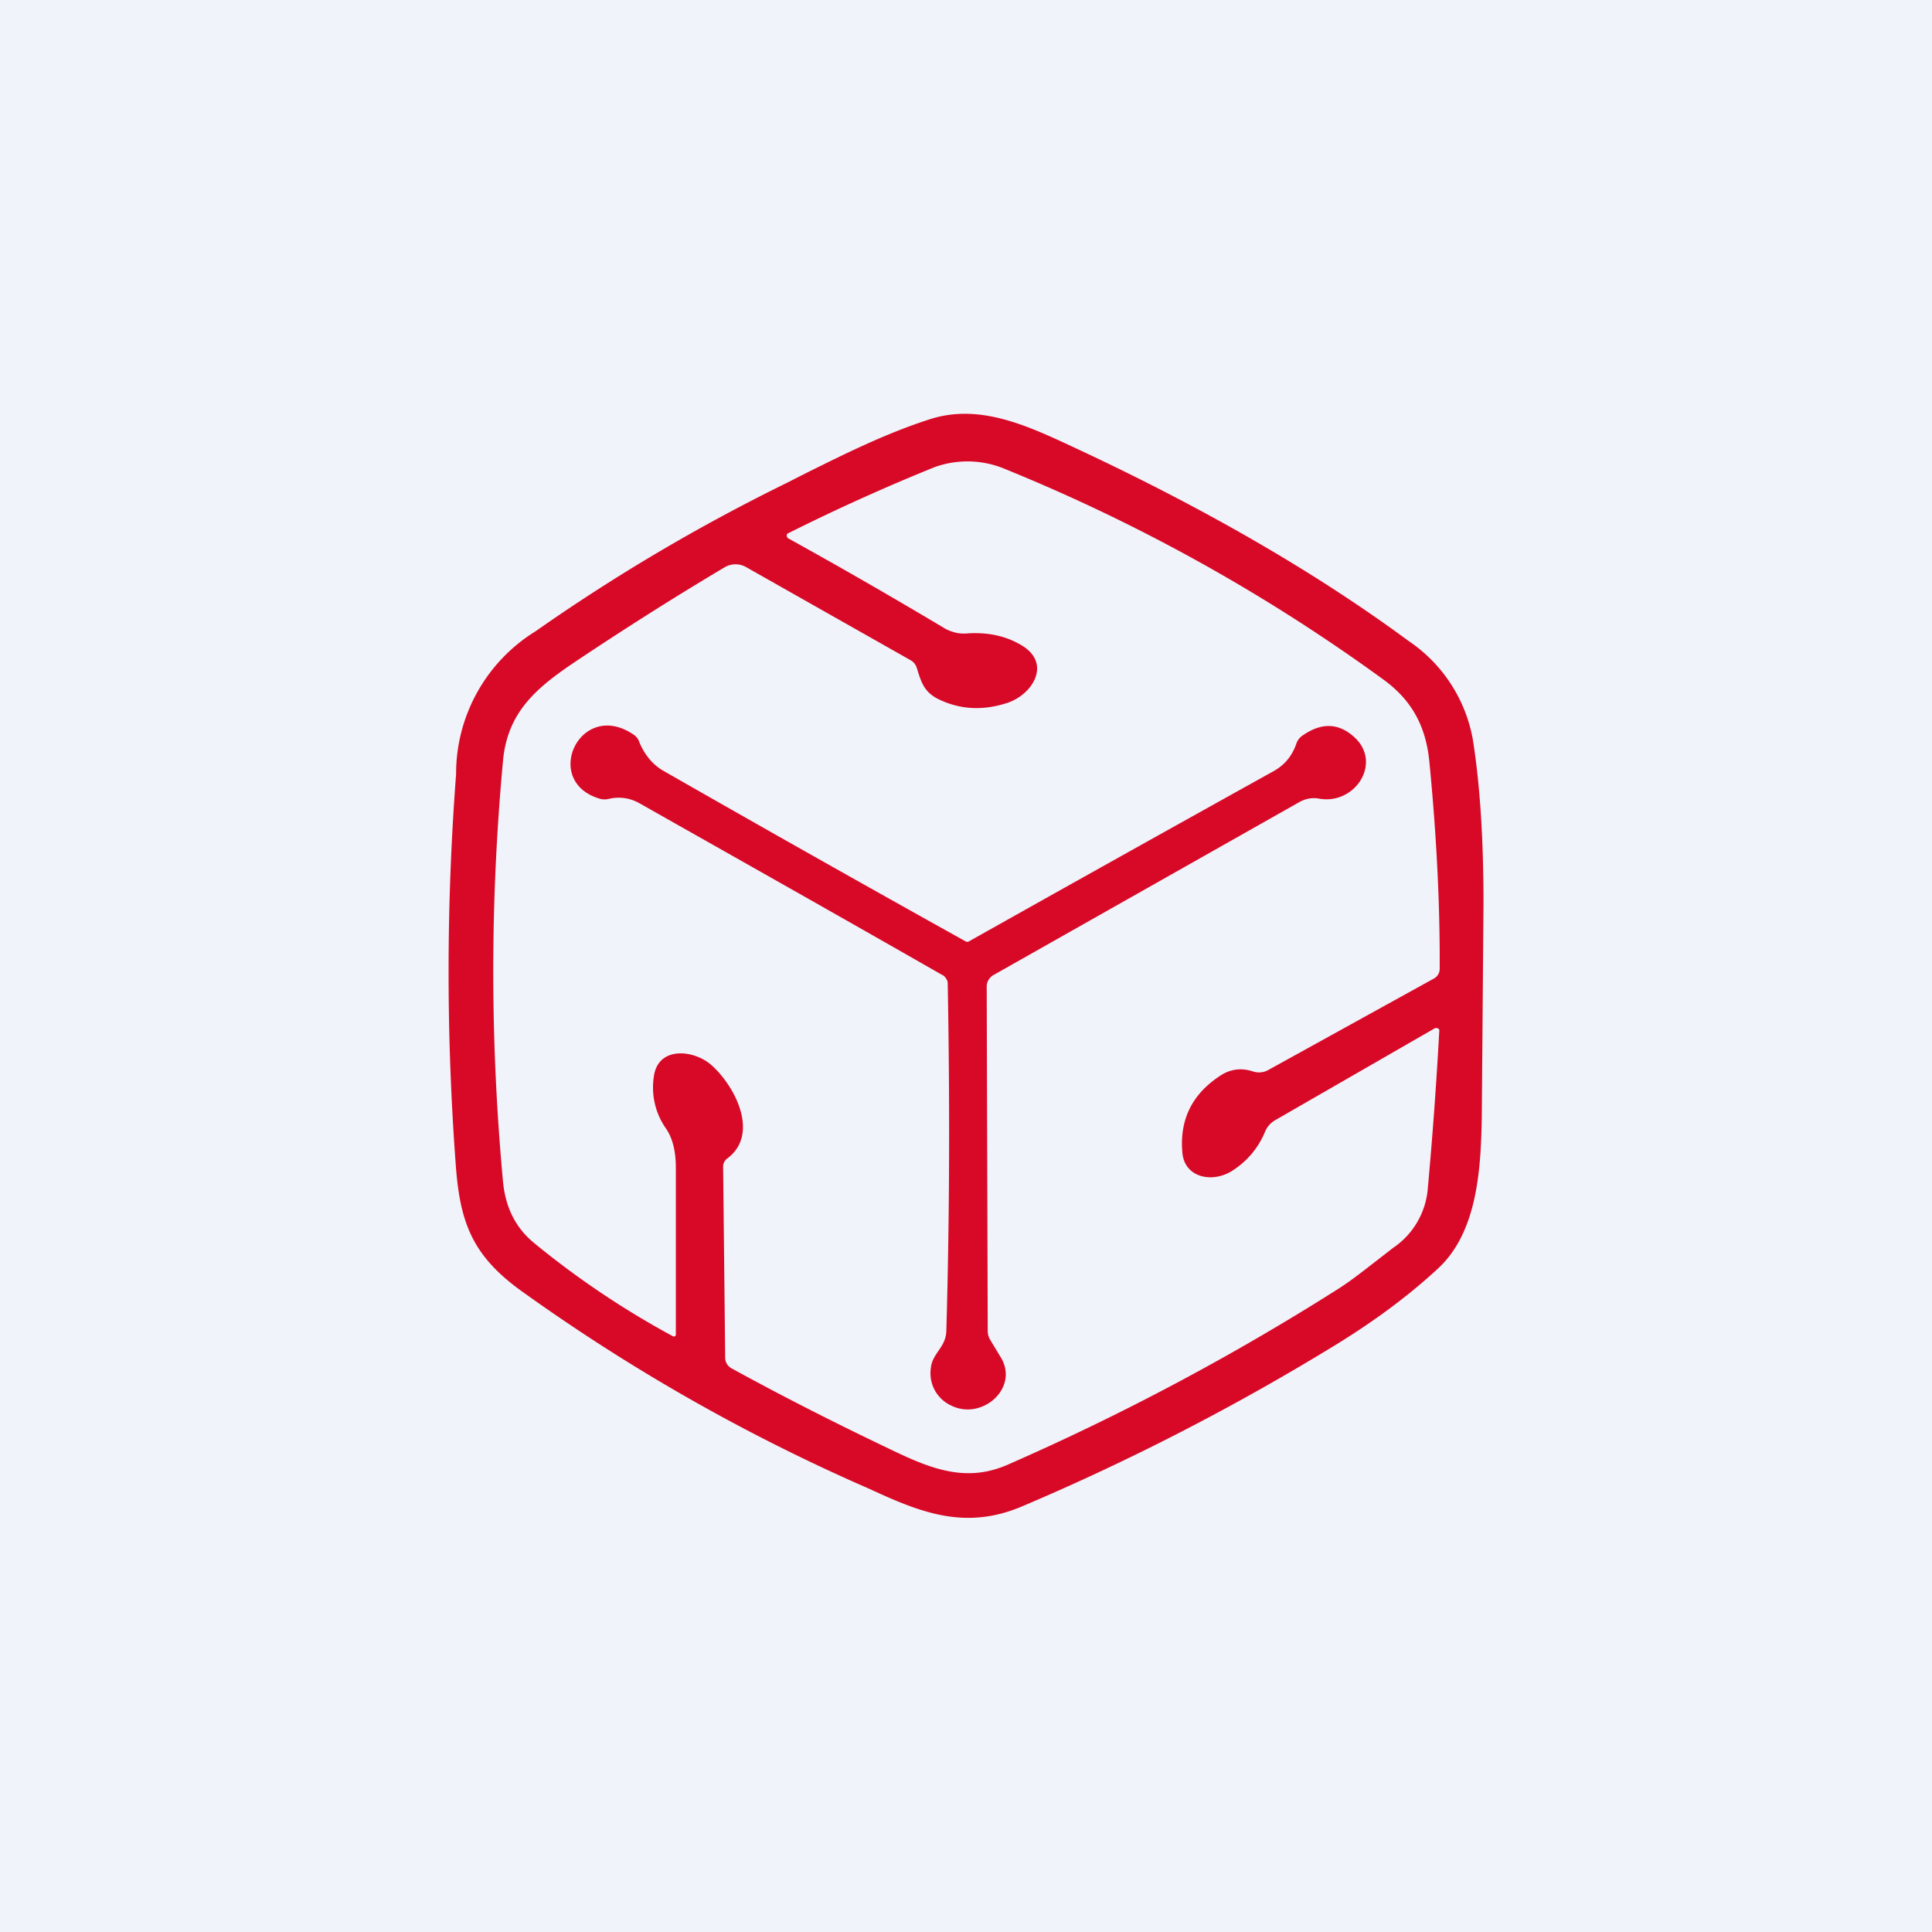 <svg width="56" height="56" viewBox="0 0 56 56" xmlns="http://www.w3.org/2000/svg"><path fill="#F0F3FA" d="M0 0h56v56H0z"/><path fill-rule="evenodd" d="M40.83 18.58c-2.71-2-5.97-3.88-9.76-5.64-1.29-.6-2.66-1.24-4.08-.8-1.26.4-2.43.98-3.6 1.56l-.63.32a54.37 54.37 0 0 0-7.24 4.28 4.85 4.85 0 0 0-2.3 4.14 75.51 75.51 0 0 0-.01 11.32c.12 1.64.46 2.59 1.82 3.6a54.86 54.86 0 0 0 10.18 5.8c1.47.68 2.76 1.2 4.4.51a68.8 68.8 0 0 0 9.14-4.71c1.12-.69 2.1-1.42 2.93-2.19 1.15-1.06 1.24-2.9 1.27-4.34l.05-6.26c0-1.84-.1-3.42-.31-4.74a4.37 4.37 0 0 0-1.86-2.85ZM22.84 15.6a157.2 157.2 0 0 1 4.57 2.63c.2.1.4.15.62.13.6-.04 1.13.07 1.59.35.86.52.32 1.41-.41 1.66-.73.24-1.4.2-2.04-.12-.38-.2-.47-.48-.58-.84l-.02-.06a.38.38 0 0 0-.17-.21l-4.77-2.7a.62.62 0 0 0-.62 0c-1.33.79-2.78 1.7-4.35 2.75-1.13.76-1.95 1.46-2.08 2.86a66.02 66.02 0 0 0 0 12.2c.07.74.36 1.33.89 1.77a25.3 25.3 0 0 0 4.05 2.72.07.07 0 0 0 .07-.04v-4.84c0-.48-.09-.86-.28-1.14a2.07 2.07 0 0 1-.36-1.5c.11-.91 1.17-.8 1.68-.34.69.62 1.39 2 .45 2.7a.29.29 0 0 0-.12.23l.06 5.55a.35.35 0 0 0 .18.3c1.53.84 3.15 1.66 4.86 2.47 1.07.5 2.03.82 3.16.32a71.16 71.16 0 0 0 9.52-5.06c.37-.23.71-.5 1.06-.77l.58-.45a2.3 2.3 0 0 0 1-1.66 126.45 126.45 0 0 0 .34-4.66.1.1 0 0 0-.04-.04.1.1 0 0 0-.1 0l-4.62 2.66a.68.68 0 0 0-.29.33c-.2.48-.52.86-.96 1.14-.57.36-1.39.2-1.44-.55-.08-.96.3-1.7 1.13-2.23.29-.18.6-.21.93-.1a.55.55 0 0 0 .44-.05l4.78-2.64a.32.32 0 0 0 .18-.3c.01-1.85-.09-3.85-.3-6-.1-1-.49-1.75-1.3-2.35a51.7 51.7 0 0 0-10.96-6.11 2.82 2.82 0 0 0-2.08-.07 58.58 58.58 0 0 0-4.27 1.93.1.1 0 0 0 .02.13Z" fill="#D80927"/><path d="M27.31 28.26c-2.97-1.7-5.9-3.35-8.78-4.98-.27-.15-.57-.2-.9-.12a.5.5 0 0 1-.25-.01c-1.68-.5-.58-2.87.95-1.88.1.06.17.14.2.24.16.38.4.67.73.85a857 857 0 0 0 8.7 4.91c.03.02.06.03.1.03a2061.5 2061.5 0 0 1 8.86-4.95c.32-.18.53-.44.65-.78.03-.1.1-.2.2-.26.55-.38 1.05-.35 1.5.07.79.74.01 1.95-1.03 1.77-.2-.04-.4 0-.58.1l-8.86 5.01a.4.4 0 0 0-.15.15.37.37 0 0 0-.05.2l.03 9.97c0 .1.03.19.08.27l.32.53c.49.88-.58 1.8-1.46 1.36a1.03 1.03 0 0 1-.59-1.08c.04-.44.44-.6.45-1.09.1-3.47.1-6.83.04-10.07 0-.05-.02-.1-.05-.14a.3.3 0 0 0-.1-.1Z" fill="#D80927"/></svg>